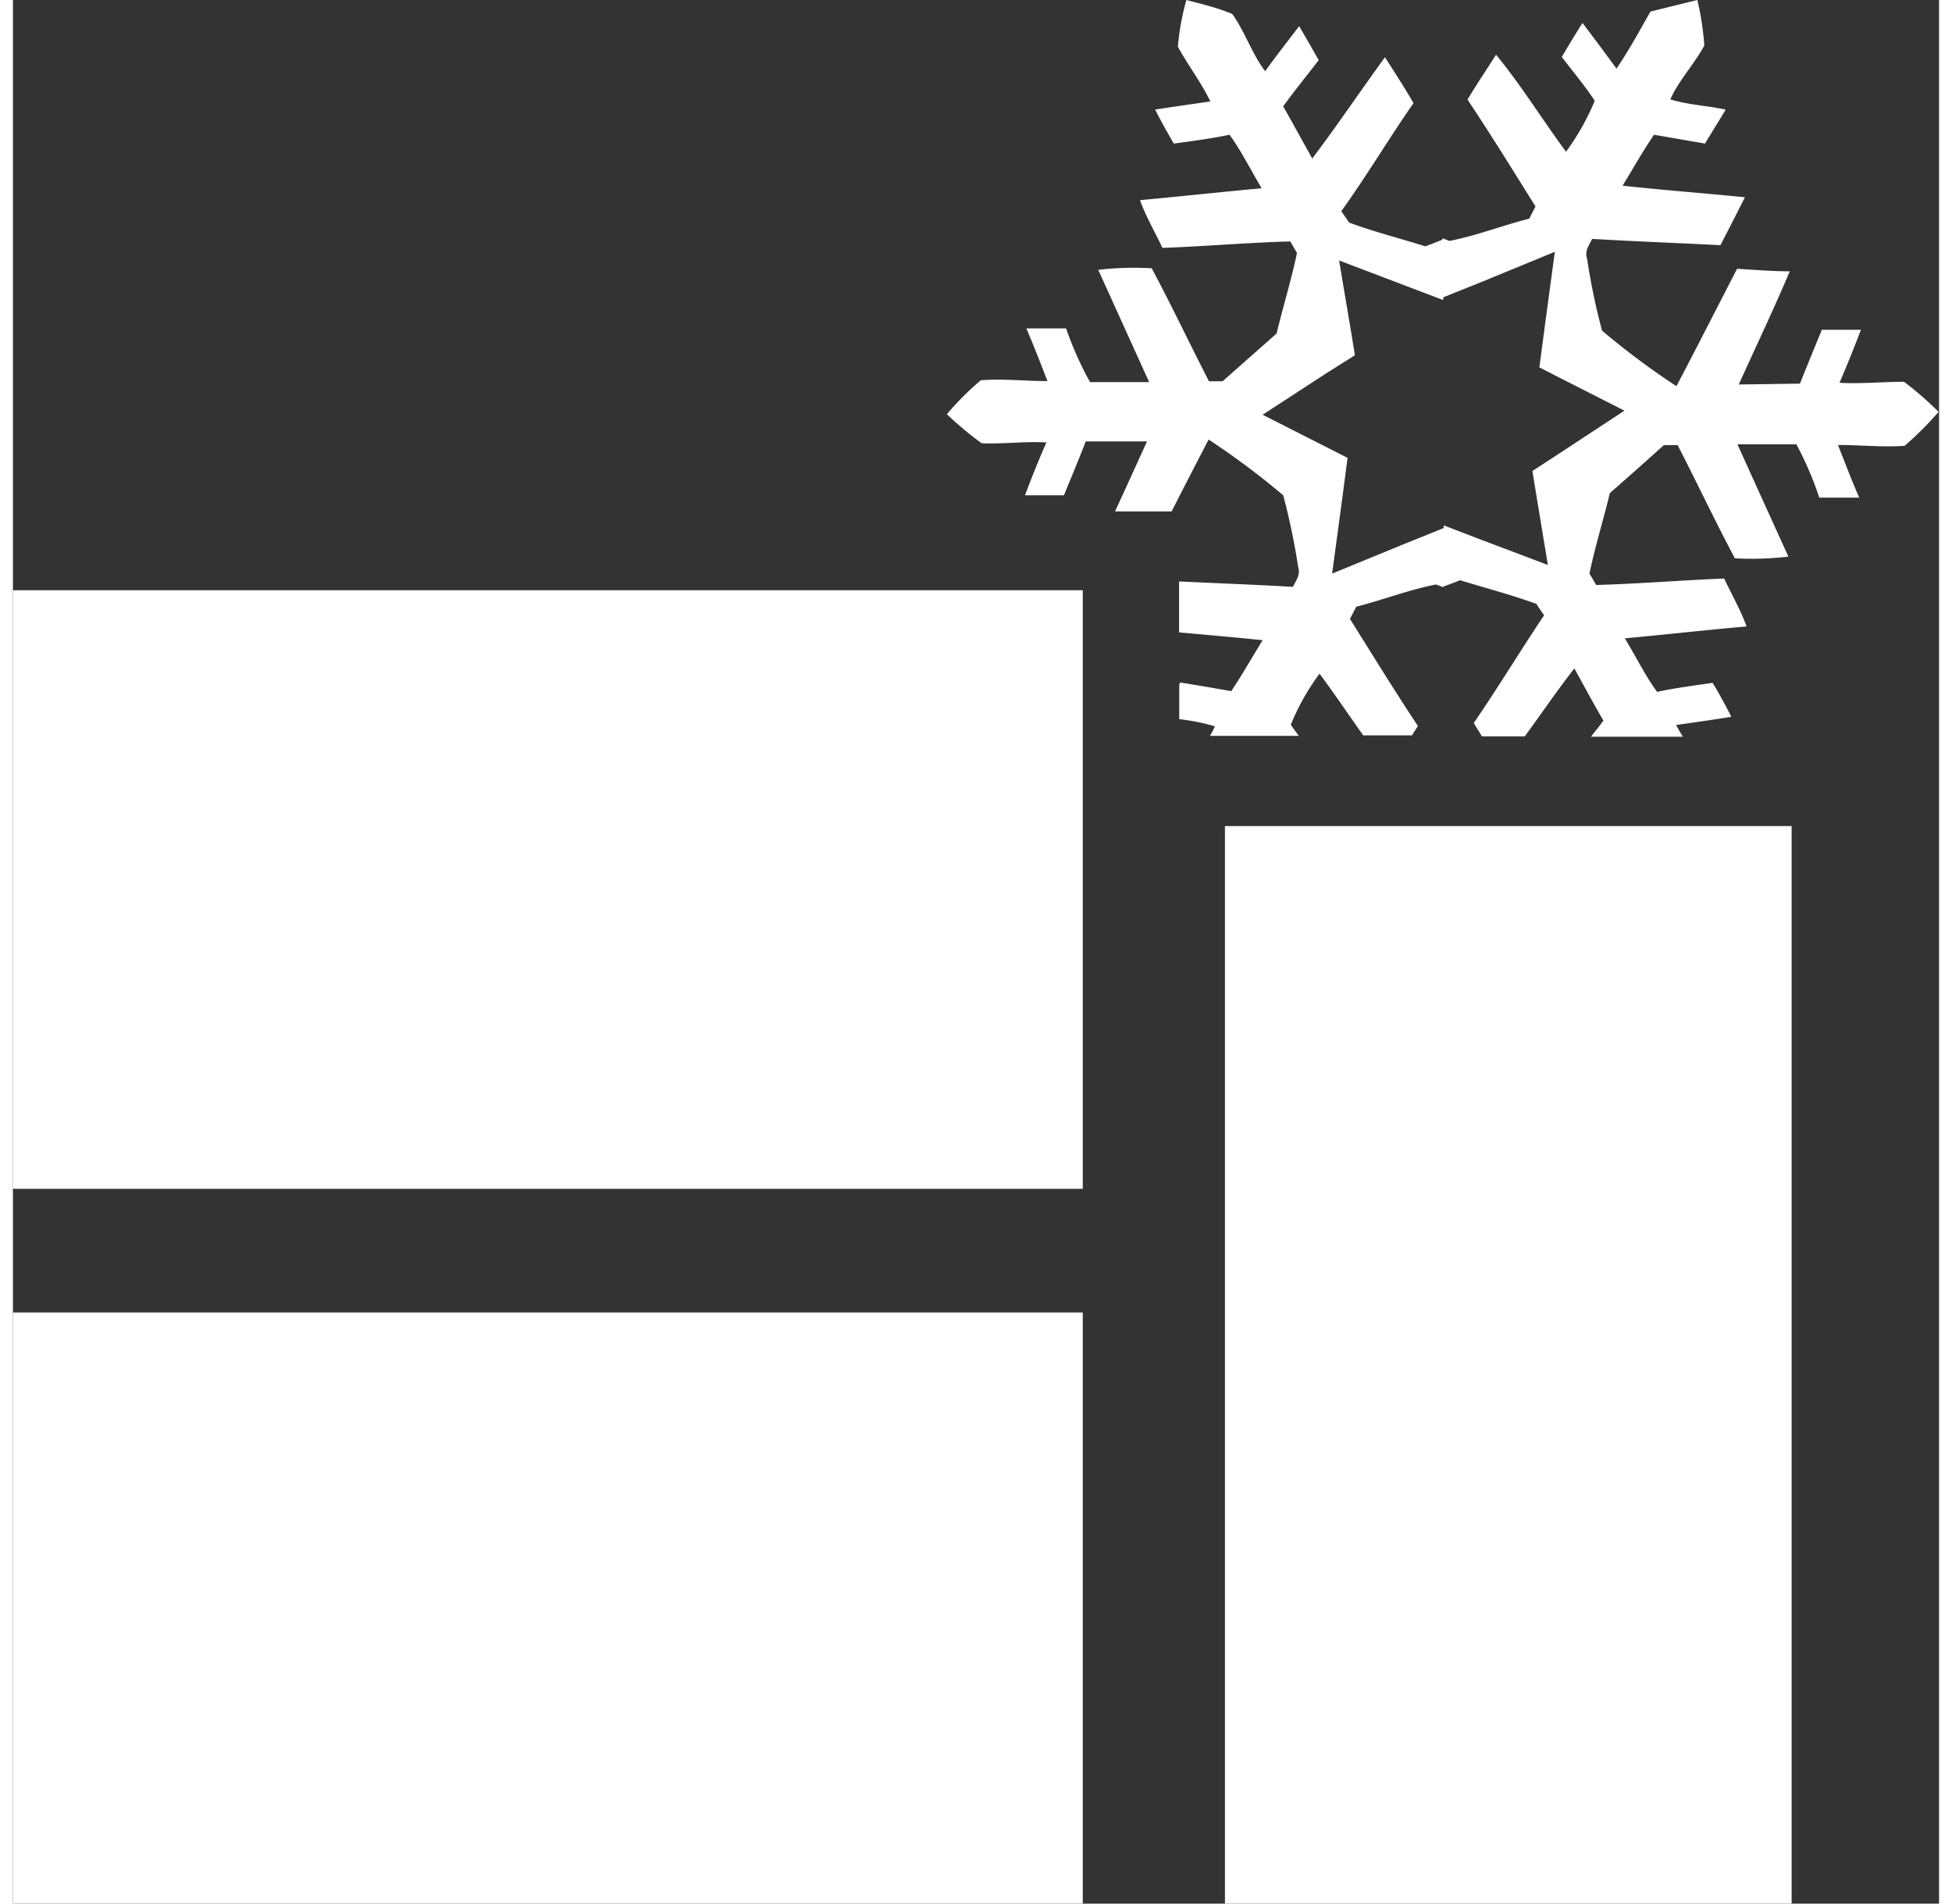<?xml version="1.0"?>
<svg xmlns="http://www.w3.org/2000/svg" width="40" height="39" viewBox="0 0 113.39 112.04"><rect x="0" y="0" width="113.39" height="112.04" fill="#333333" stroke="none"/><defs><style>.a{fill:#fff;}</style></defs><title>Lagerung-Temperatur</title><rect class="a" y="77.25" width="62.98" height="34.79"/><path class="a" d="M111.33,23.14c-1.27,0-2.53.13-3.8.06q.66-1.54,1.26-3.12c-.77,0-1.53,0-2.3,0-.43,1.05-.87,2.11-1.29,3.17l-3.6.05c1-2.22,2.06-4.43,3-6.66-1,0-2.07-.09-3.1-.15-1.19,2.31-2.37,4.62-3.57,6.91a44.9,44.9,0,0,1-4.38-3.27,37.79,37.79,0,0,1-.88-4.23c-.16-.43.11-.8.3-1.17,2.52.15,5,.24,7.55.37q.73-1.41,1.44-2.82c-2.4-.24-4.81-.42-7.2-.68.61-1,1.17-2,1.85-3l3,.52c.4-.66.81-1.32,1.22-2-1.07-.23-2.23-.28-3.26-.6.48-1.1,1.41-2.07,2-3.17A16.55,16.55,0,0,0,99.16.67l-2.76.68c-.64,1.13-1.26,2.27-2,3.36-.66-.91-1.33-1.8-2-2.69-.42.66-.82,1.33-1.22,2,.65.86,1.35,1.68,1.94,2.58a14.18,14.18,0,0,1-1.69,3c-1.4-1.89-2.63-3.9-4.12-5.71-.56.88-1.14,1.74-1.68,2.64,1.38,2.07,2.69,4.19,4,6.29-.09.18-.27.54-.37.72-1.57.4-3.1,1-4.69,1.31l-.42-.16v.09l-1,.39c-1.49-.47-3-.85-4.49-1.4l-.46-.67C79.71,11,81,8.82,82.45,6.74c-.53-.92-1.11-1.81-1.68-2.7C79.34,6,78,8,76.49,10c-.56-1-1.13-2.05-1.71-3.07.67-.93,1.39-1.81,2.09-2.72-.38-.67-.77-1.35-1.15-2-.68.89-1.37,1.77-2,2.65-.77-1-1.19-2.32-1.94-3.37C70.86,1.11,70,.91,69.08.67a14.59,14.59,0,0,0-.5,2.75c.6,1.1,1.37,2.09,1.91,3.22-1.08.16-2.17.31-3.25.48.35.69.72,1.35,1.1,2,1.1-.15,2.19-.29,3.28-.52.72,1,1.26,2.1,1.89,3.15-2.39.22-4.77.48-7.16.7.36,1,.88,1.87,1.32,2.81,2.51-.09,5-.31,7.53-.38l.39.68c-.33,1.59-.82,3.15-1.2,4.74l-3.18,2.81h-.8c-1.14-2.21-2.2-4.46-3.37-6.65a18.52,18.52,0,0,0-3.15.09c1,2.2,2,4.41,3,6.61-1.16,0-2.32,0-3.48,0A19.54,19.54,0,0,1,62,20c-.78,0-1.56,0-2.34,0,.43,1,.84,2.06,1.24,3.1-1.31,0-2.62-.15-3.92-.05a16.83,16.83,0,0,0-2,2,20.64,20.64,0,0,0,2.05,1.71c1.27.05,2.54-.12,3.81-.05-.44,1-.87,2.06-1.26,3.11h2.29c.44-1.06.87-2.11,1.29-3.17,1.2,0,2.4,0,3.6,0-.62,1.37-1.25,2.75-1.88,4.12h3.33q1.08-2.12,2.18-4.23a46.38,46.38,0,0,1,4.39,3.28,39.47,39.47,0,0,1,.88,4.22c.15.44-.12.8-.31,1.17-2.23-.13-4.47-.21-6.7-.32v3c1.64.15,3.28.29,4.92.46-.62,1-1.18,2-1.85,3-1-.18-2-.35-3-.51l-.06.11V43a11.83,11.83,0,0,1,2.1.42,4.25,4.25,0,0,1-.29.56h5.23c-.16-.22-.33-.43-.47-.66a13.57,13.57,0,0,1,1.69-3c.88,1.19,1.71,2.42,2.57,3.63h2.87l.35-.55c-1.38-2.08-2.68-4.2-4-6.3l.37-.72c1.57-.4,3.1-1,4.7-1.31l.41.16V35.2c.33-.12.67-.24,1-.38,1.5.46,3,.85,4.49,1.39.11.17.34.51.46.67C88.72,39,87.42,41.15,86,43.22c.15.27.32.52.48.79H89c1-1.36,1.91-2.71,2.92-4,.55,1,1.12,2.06,1.71,3.07-.23.33-.49.63-.73.95h5.41c-.14-.23-.28-.45-.4-.69,1.09-.15,2.17-.31,3.25-.48-.34-.68-.71-1.35-1.1-2-1.09.16-2.19.3-3.27.53-.73-1-1.26-2.11-1.9-3.15,2.39-.22,4.78-.49,7.17-.7-.37-1-.88-1.88-1.32-2.82-2.51.1-5,.31-7.54.38-.09-.17-.29-.5-.39-.67.33-1.6.82-3.16,1.2-4.74,1.07-.93,2.12-1.87,3.18-2.82H98c1.14,2.21,2.2,4.47,3.37,6.66a18.5,18.5,0,0,0,3.15-.1c-1-2.2-2-4.4-3-6.61,1.15,0,2.31,0,3.47,0a19.94,19.94,0,0,1,1.35,3.14c.78,0,1.56,0,2.35,0-.44-1-.84-2.06-1.25-3.1,1.31,0,2.62.14,3.92.05a18.6,18.6,0,0,0,2-2A19.76,19.76,0,0,0,111.33,23.14ZM91.17,27.27l-1.72,1.12.19,1.17.72,4.36-4.13-1.56-2-.77v.16l-2.48,1-4.09,1.68.59-4.38.32-2.43-1.06-.54-3.94-2,3.7-2.41L79,21.58l-.19-1.18L78.07,16l4.13,1.57,2,.76v-.16l2.49-1,4.08-1.68-.59,4.38-.32,2.42,1.07.55,3.94,2Z" transform="translate(0 -0.67)"/><rect class="a" x="56.32" y="64.32" width="63.42" height="33.36" transform="translate(169.03 -7.7) rotate(90)"/><rect class="a" y="34.74" width="62.98" height="35.23"/></svg>
